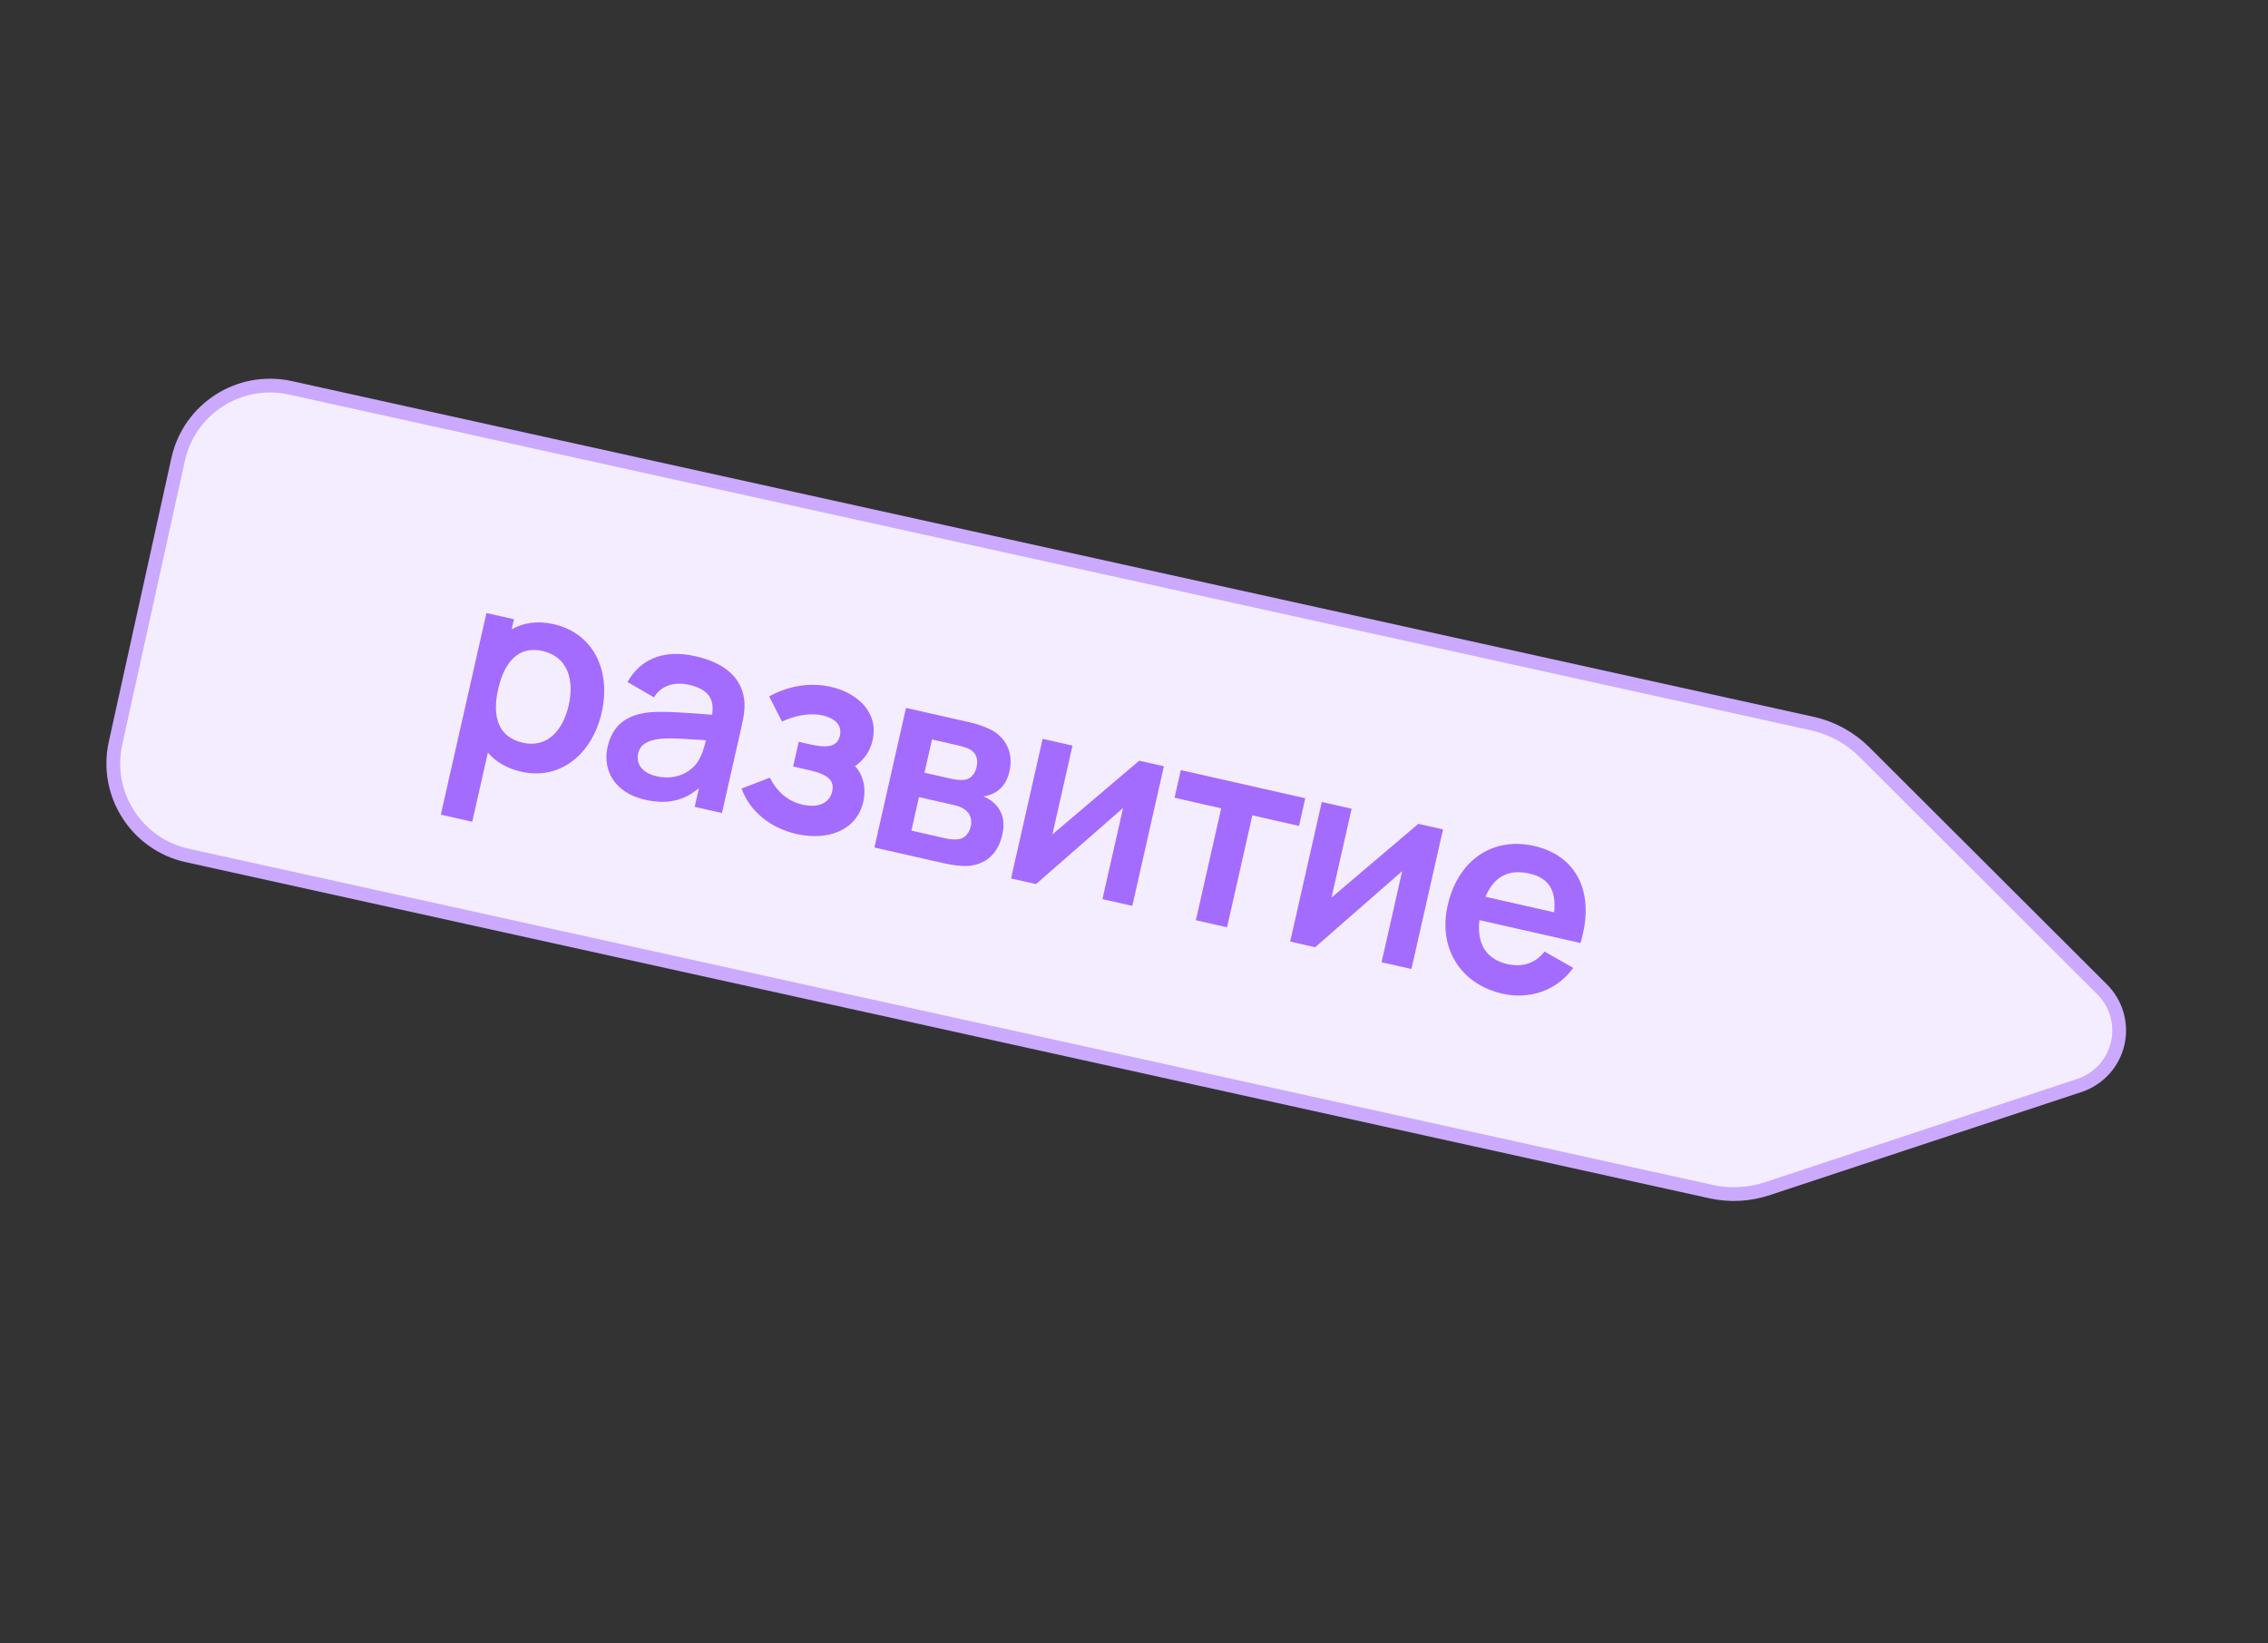 <svg width="167" height="121" viewBox="0 0 167 121" fill="none" xmlns="http://www.w3.org/2000/svg">
<rect x="0" y="0" width="167" height="121" fill="#333333" stroke="none"/>
<path d="M13.115 33.832C13.94 30.092 17.64 27.73 21.379 28.555L133.433 53.274C134.895 53.597 136.235 54.33 137.295 55.388L154.789 72.85C155.821 73.88 156.255 75.366 155.941 76.79C155.617 78.259 154.543 79.449 153.114 79.922L130.137 87.522C128.794 87.966 127.355 88.04 125.974 87.735L13.784 62.986C10.044 62.161 7.682 58.46 8.506 54.721L13.115 33.832Z" fill="#F4EDFF" stroke="#CAA9FF" stroke-width="1.014"/>
<path d="M40.756 45.953C43.668 46.612 45.013 49.337 44.306 52.459C43.609 55.543 41.233 57.467 38.387 56.823C37.321 56.582 36.502 56.086 35.924 55.415L34.772 60.507L32.459 59.984L35.818 45.136L37.845 45.595L37.677 46.337C38.549 45.844 39.585 45.688 40.756 45.953ZM38.5 54.687C40.289 55.092 41.453 53.795 41.879 51.91C42.301 50.044 41.794 48.349 39.948 47.931C38.197 47.535 37.137 48.726 36.682 50.734C36.233 52.724 36.653 54.27 38.5 54.687Z" fill="#A46BFF"/>
<path d="M54.728 51.125C54.926 51.93 54.788 52.669 54.588 53.554L53.161 59.865L51.152 59.41L51.465 58.03C50.331 58.974 49.117 59.25 47.48 58.88C45.244 58.374 44.354 56.692 44.737 54.998C45.075 53.503 46.019 52.646 47.774 52.453C48.938 52.346 50.578 52.487 52.437 52.627C52.618 51.428 52.124 50.736 50.725 50.419C49.802 50.211 48.733 50.379 48.154 51.348L46.208 50.218C47.105 48.6 48.783 47.769 51.201 48.316C53.028 48.729 54.36 49.611 54.728 51.125ZM51.392 56.053C51.688 55.63 51.865 54.979 51.982 54.506C50.287 54.392 49.322 54.324 48.542 54.408C47.685 54.524 47.14 54.811 46.989 55.477C46.819 56.229 47.266 56.91 48.351 57.156C49.912 57.509 51.002 56.715 51.392 56.053Z" fill="#A46BFF"/>
<path d="M62.961 56.409C63.577 57.089 63.79 58.047 63.569 59.028C63.082 61.179 60.914 61.919 58.658 61.409C56.697 60.965 55.199 59.716 54.603 58.06L56.685 57.26C57.219 58.302 58.002 58.999 59.106 59.249C60.258 59.509 61.085 59.126 61.279 58.27C61.531 57.156 60.4 56.89 59.163 56.61L58.401 56.438L58.813 54.62L59.565 54.79C60.726 55.053 61.638 55.089 61.847 54.166C62.032 53.347 61.401 52.864 60.583 52.679C59.593 52.455 58.474 52.713 57.579 53.13L56.638 51.277C57.999 50.524 59.59 50.214 61.179 50.573C63.159 51.021 64.711 52.473 64.255 54.491C64.078 55.271 63.676 55.9 62.961 56.409Z" fill="#A46BFF"/>
<path d="M69.44 63.547L64.386 62.404L66.711 52.125L71.385 53.182C72.06 53.335 72.641 53.556 73.034 53.765C73.957 54.284 74.666 55.305 74.33 56.79C74.132 57.666 73.705 58.139 73.164 58.407C72.904 58.538 72.646 58.62 72.402 58.635C72.632 58.727 72.871 58.861 73.057 59.013C73.674 59.513 74.077 60.254 73.801 61.473C73.489 62.853 72.591 63.68 71.222 63.761C70.726 63.788 70.068 63.69 69.44 63.547ZM68.627 54.449L68.073 56.895L69.977 57.326C70.358 57.412 70.766 57.464 71.058 57.41C71.506 57.332 71.801 56.958 71.911 56.473C72.025 55.968 71.917 55.474 71.466 55.211C71.168 55.024 70.606 54.897 70.483 54.869L68.627 54.449ZM67.666 58.694L67.109 61.159L69.678 61.741C69.945 61.801 70.298 61.831 70.577 61.794C71.07 61.735 71.378 61.305 71.481 60.848C71.623 60.22 71.344 59.776 70.945 59.546C70.712 59.383 70.379 59.308 70.189 59.265L67.666 58.694Z" fill="#A46BFF"/>
<path d="M83.883 56.01L85.701 56.421L83.376 66.7L81.177 66.203L82.695 59.493L76.285 65.096L74.448 64.68L76.773 54.401L78.972 54.898L77.493 61.437L83.883 56.01Z" fill="#A46BFF"/>
<path d="M90.351 68.278L88.057 67.759L89.921 59.517L86.486 58.739L86.946 56.702L96.112 58.776L95.651 60.813L92.215 60.035L90.351 68.278Z" fill="#A46BFF"/>
<path d="M104.436 60.659L106.254 61.07L103.928 71.35L101.729 70.852L103.247 64.142L96.837 69.745L95 69.33L97.326 59.05L99.524 59.548L98.045 66.087L104.436 60.659Z" fill="#A46BFF"/>
<path d="M116.376 69.433L108.933 67.749C108.73 69.484 109.431 70.633 110.992 70.987C112.115 71.24 113.069 70.916 113.731 70.065L115.842 71.263C114.63 72.95 112.618 73.615 110.638 73.168C107.517 72.461 105.889 69.792 106.595 66.67C107.358 63.301 109.933 61.602 112.96 62.287C116.148 63.008 117.48 65.791 116.376 69.433ZM112.601 64.317C111.059 63.968 109.993 64.567 109.382 66.03L114.436 67.173C114.609 65.522 114.019 64.638 112.601 64.317Z" fill="#A46BFF"/>
</svg>

